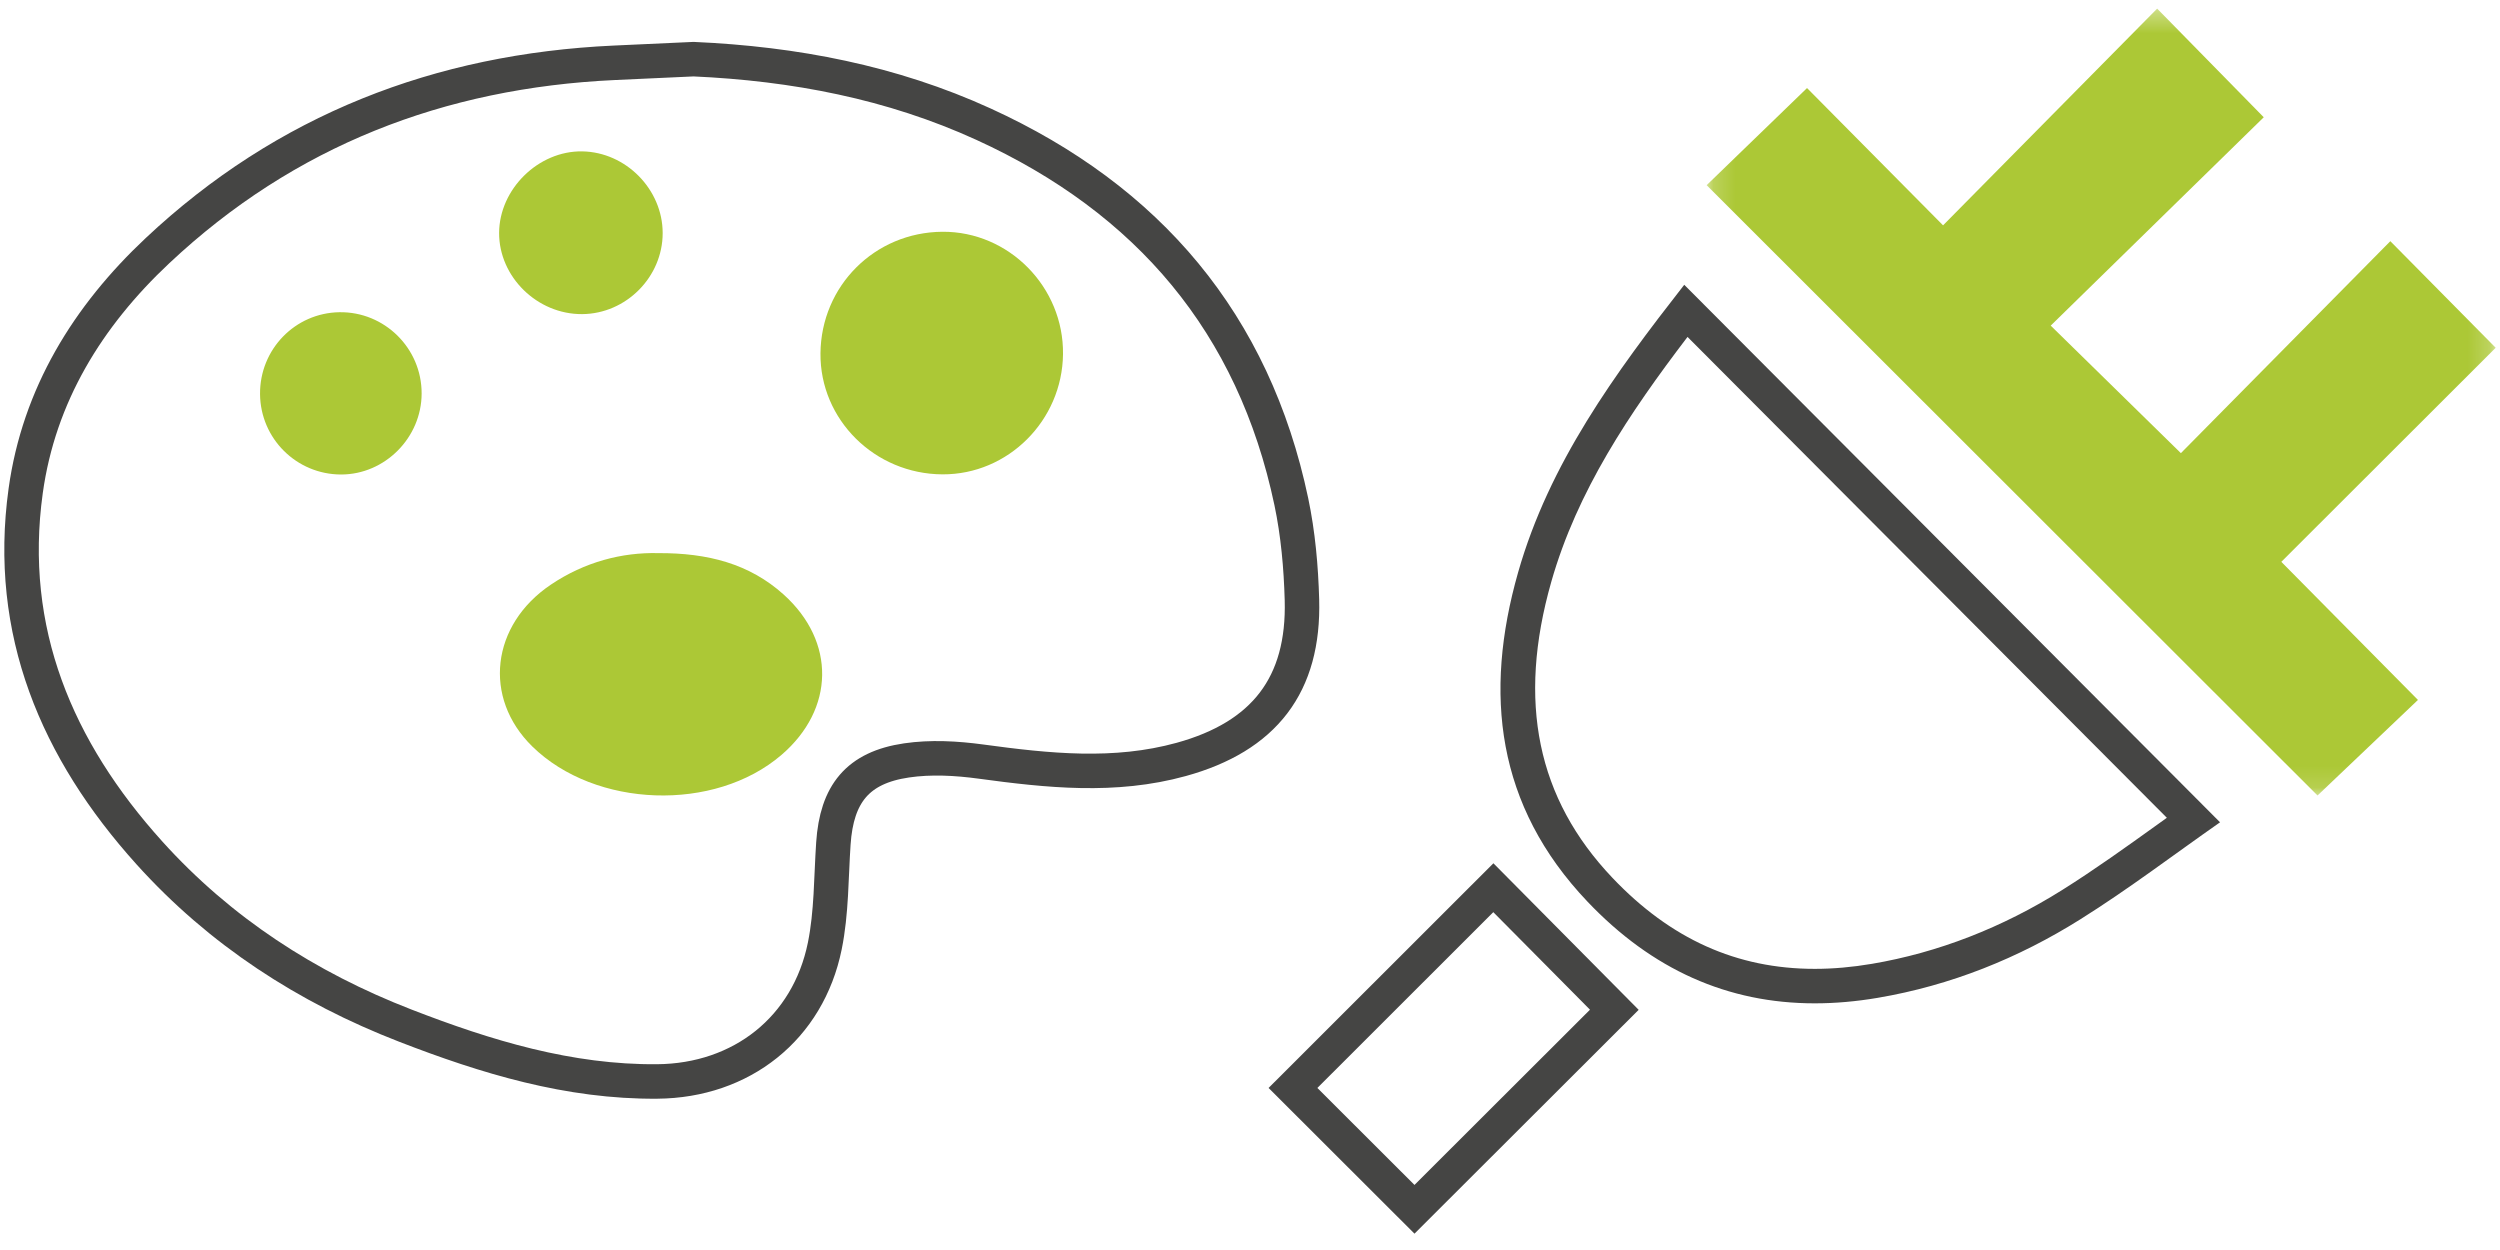 <?xml version="1.0" encoding="UTF-8"?> <svg xmlns="http://www.w3.org/2000/svg" xmlns:xlink="http://www.w3.org/1999/xlink" width="116px" height="58px" viewBox="0 0 116 58" version="1.1"><title>icon/managed-plugins-themes</title><defs><polygon id="path-1" points="0.188 0.358 36.8 0.358 36.8 36.869 0.188 36.869"></polygon></defs><g id="Design" stroke="none" stroke-width="1" fill="none" fill-rule="evenodd"><g id="Home-v1" transform="translate(-600, -1951)"><g id="Group-8" transform="translate(524, 1157)"><g id="Google-Analytics" transform="translate(0, 765)"><g id="icon/managed-plugins-themes" transform="translate(77, 29)"><g><path d="M31.184,2.745 C35.859,2.954 40.375,3.815 44.638,5.763 C52.273,9.252 57.176,15.005 58.918,23.282 C59.231,24.769 59.367,26.311 59.41,27.832 C59.519,31.776 57.661,34.173 53.81,35.237 C50.718,36.091 47.624,35.76 44.513,35.337 C43.378,35.183 42.188,35.117 41.063,35.283 C38.796,35.617 37.824,36.835 37.669,39.136 C37.562,40.725 37.586,42.343 37.271,43.892 C36.493,47.719 33.404,50.147 29.498,50.18 C25.4,50.215 21.562,49.046 17.798,47.586 C13.232,45.816 9.204,43.207 5.921,39.562 C1.632,34.8 -0.709,29.288 0.191,22.781 C0.805,18.339 3.071,14.669 6.307,11.631 C12.253,6.047 19.394,3.289 27.501,2.914 C28.729,2.857 29.957,2.801 31.184,2.745 Z" id="Stroke-1" stroke="#454544" stroke-width="1.6"></path><path d="M77.149,13.214 C73.927,17.338 70.883,21.499 69.441,26.556 C67.836,32.187 68.429,37.382 72.655,41.831 C75.661,44.996 79.171,46.555 83.207,46.555 C84.15,46.555 85.123,46.47 86.124,46.3 C89.513,45.725 92.653,44.462 95.541,42.648 C97.774,41.247 99.879,39.645 102.01,38.155 C93.649,29.767 85.435,21.526 77.149,13.214 M77.301,15.633 L99.542,37.945 C99.4,38.047 99.259,38.149 99.119,38.249 C97.682,39.281 96.196,40.348 94.691,41.293 C91.896,43.048 88.923,44.202 85.856,44.722 C84.946,44.877 84.055,44.955 83.207,44.955 C79.588,44.955 76.516,43.573 73.815,40.729 C70.321,37.051 69.394,32.558 70.98,26.995 C72.179,22.786 74.597,19.179 77.301,15.633" id="Fill-3" fill="#454544"></path><g id="Group-7" transform="translate(78, 0.042)"><mask id="mask-2" fill="white"><use xlink:href="#path-1"></use></mask><g id="Clip-6"></g><path d="M26.853,26.027 C29.054,28.251 31.13,30.351 33.193,32.435 C31.614,33.938 30.033,35.442 28.533,36.869 C19.219,27.563 9.696,18.049 0.188,8.55 C1.635,7.15 3.221,5.615 4.846,4.044 C6.834,6.05 8.935,8.17 11.158,10.414 C14.55,6.979 17.84,3.649 21.092,0.358 C22.744,2.043 24.343,3.672 26.038,5.399 C22.814,8.552 19.469,11.823 16.153,15.067 C18.221,17.092 20.136,18.968 22.193,20.984 C25.368,17.769 28.658,14.441 31.911,11.149 C33.555,12.812 35.16,14.435 36.8,16.094 C33.572,19.318 30.258,22.626 26.853,26.027" id="Fill-5" fill="#ACC836" mask="url(#mask-2)"></path></g><path d="M68.294,40.056 C64.829,43.519 61.314,47.032 57.862,50.481 C60.114,52.73 62.431,55.045 64.632,57.242 C68.121,53.757 71.637,50.248 75.034,46.856 C72.83,44.632 70.527,42.308 68.294,40.056 M68.289,42.324 L71.184,45.244 L72.775,46.85 L69.122,50.497 L64.632,54.981 L61.162,51.516 L60.126,50.481 L68.289,42.324" id="Fill-8" fill="#454544"></path><path d="M29.543,25.665 C31.841,25.655 33.774,26.157 35.362,27.587 C37.789,29.773 37.731,32.907 35.259,35.029 C32.161,37.69 26.624,37.501 23.699,34.636 C21.393,32.376 21.786,28.996 24.558,27.129 C26.131,26.069 27.868,25.623 29.543,25.665" id="Fill-10" fill="#ACC836"></path><path d="M42.733,22.01 C39.59,21.997 37.043,19.472 37.07,16.398 C37.098,13.262 39.589,10.777 42.726,10.754 C45.81,10.732 48.361,13.32 48.324,16.433 C48.287,19.516 45.772,22.024 42.733,22.01" id="Fill-12" fill="#ACC836"></path><path d="M26.012,14.575 C23.931,14.589 22.153,12.851 22.159,10.808 C22.167,8.773 23.983,6.991 26.016,7.024 C28.042,7.057 29.746,8.787 29.748,10.813 C29.75,12.85 28.051,14.561 26.012,14.575" id="Fill-14" fill="#ACC836"></path><path d="M11.066,18.283 C11.05,16.21 12.691,14.519 14.748,14.487 C16.843,14.455 18.568,16.159 18.564,18.258 C18.56,20.309 16.858,22.019 14.823,22.017 C12.757,22.013 11.082,20.349 11.066,18.283" id="Fill-16" fill="#ACC836"></path></g></g></g></g></g></g></svg> 